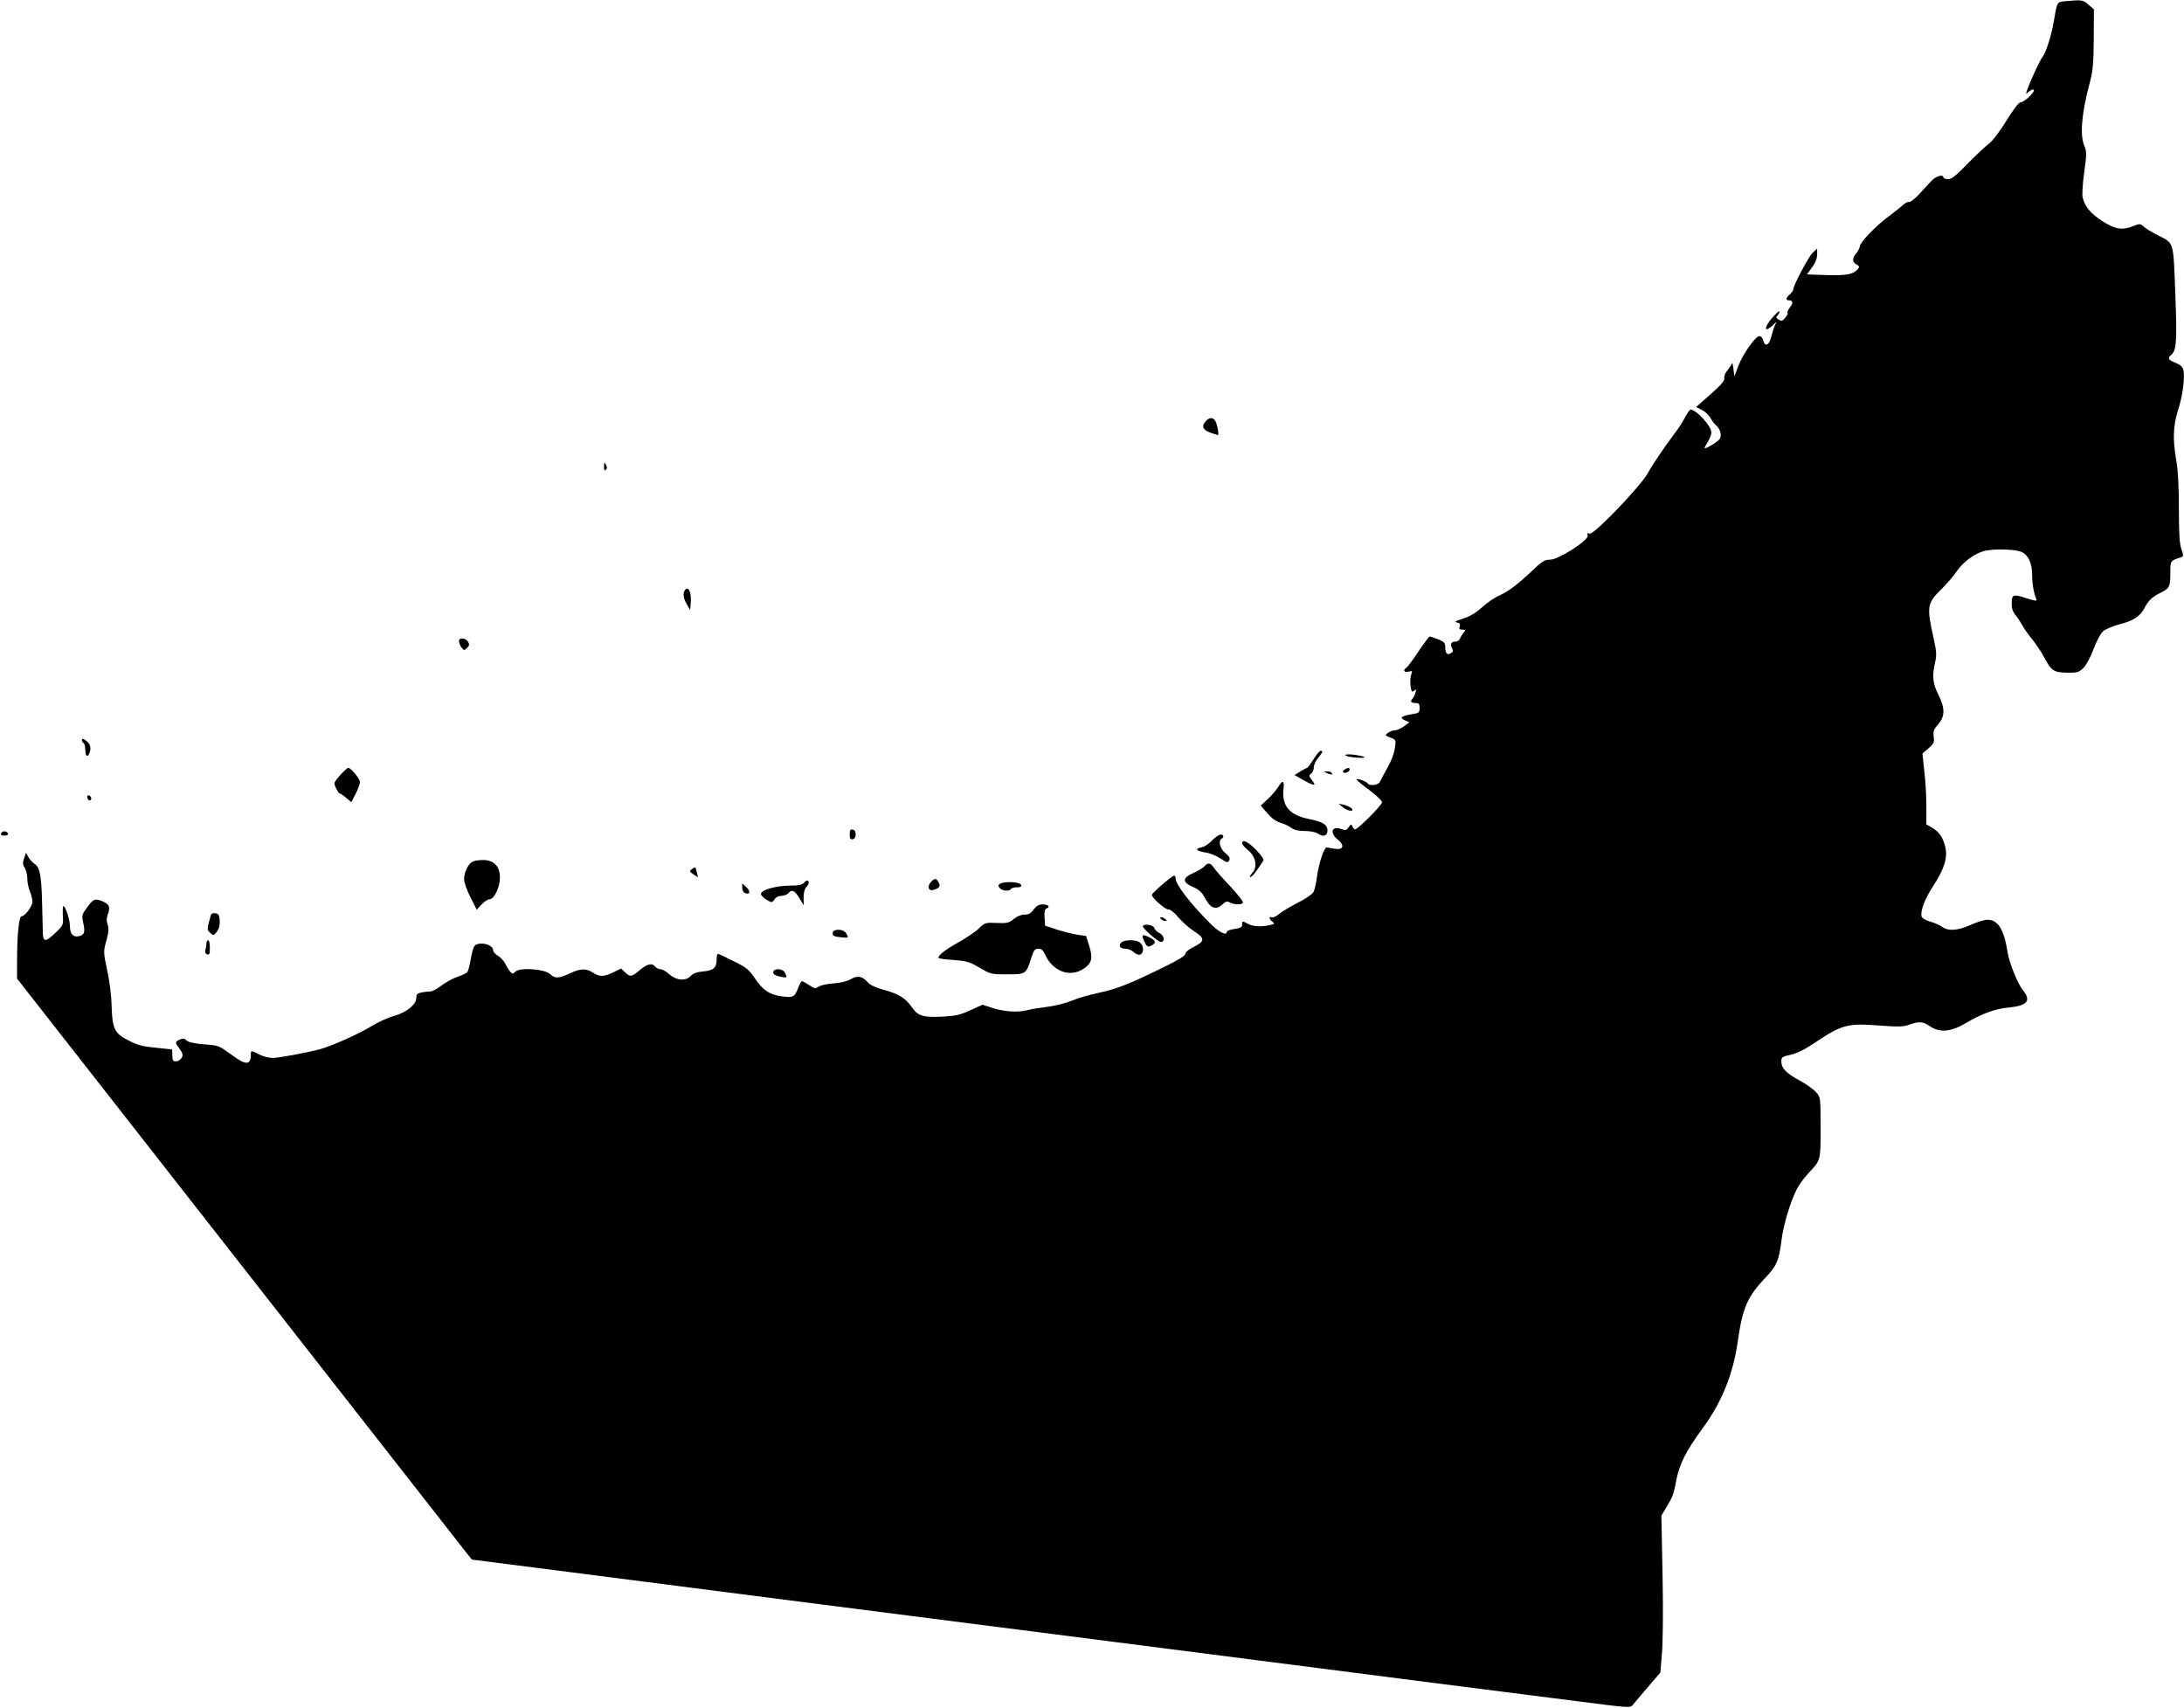 <?xml version="1.0" standalone="no"?>
<!DOCTYPE svg PUBLIC "-//W3C//DTD SVG 20010904//EN"
 "http://www.w3.org/TR/2001/REC-SVG-20010904/DTD/svg10.dtd">
<svg version="1.0" xmlns="http://www.w3.org/2000/svg"
 width="1280pt" height="1001pt" viewBox="0 0 1280 1001"
 preserveAspectRatio="xMidYMid meet">
<g transform="translate(0,1001) scale(0.1,-0.1)"
fill="#000000" stroke="none">
<path d="M12103 10003 c-48 -5 -46 -1 -67 -123 -13 -78 -46 -181 -66 -205 -21
-26 -109 -227 -93 -213 29 24 43 30 43 18 0 -17 -59 -70 -79 -70 -10 0 -41
-42 -81 -106 -37 -60 -80 -118 -100 -133 -19 -14 -76 -67 -126 -118 -69 -72
-96 -93 -117 -93 -15 0 -27 5 -27 10 0 20 -42 9 -68 -18 -15 -16 -49 -52 -75
-81 -27 -28 -53 -48 -59 -45 -5 3 -22 -5 -36 -18 -15 -14 -57 -47 -93 -74 -70
-53 -159 -146 -159 -168 0 -7 -9 -25 -20 -39 -26 -32 -25 -53 1 -67 17 -10 18
-14 7 -27 -25 -31 -70 -39 -186 -35 l-112 4 30 41 c20 27 30 53 30 76 l0 34
-26 -24 c-24 -22 -114 -192 -114 -215 0 -6 -9 -19 -20 -29 -24 -21 -26 -35 -6
-35 25 0 27 -16 6 -42 -11 -14 -17 -28 -13 -32 6 -6 -25 -46 -36 -46 -3 0 -12
4 -20 9 -12 8 -13 12 -1 25 7 9 11 19 8 22 -3 2 -24 -18 -47 -45 -44 -53 -40
-82 6 -40 l25 24 -11 -25 c-6 -14 -15 -44 -21 -67 -12 -48 -36 -57 -46 -18 -3
14 -13 25 -23 25 -23 0 -96 -104 -123 -175 l-23 -60 -6 45 c-3 25 -7 40 -7 33
-1 -6 -13 -25 -26 -41 -15 -17 -23 -37 -20 -48 3 -14 -17 -38 -80 -94 l-85
-75 34 -18 c19 -9 41 -30 49 -45 8 -16 22 -35 31 -42 26 -21 37 -58 25 -81
-10 -17 -90 -66 -90 -54 0 2 9 19 20 37 11 18 20 42 20 54 0 37 -87 132 -122
134 -4 0 -19 -21 -33 -47 -14 -27 -40 -67 -58 -90 -56 -74 -130 -182 -161
-238 -44 -78 -313 -358 -338 -352 -14 4 -18 1 -13 -12 8 -26 -171 -141 -220
-141 -32 0 -47 -9 -103 -63 -89 -84 -141 -123 -197 -148 -26 -11 -71 -42 -100
-69 -37 -33 -71 -53 -112 -66 -42 -13 -52 -19 -35 -22 17 -3 21 -8 17 -23 -5
-15 -2 -19 16 -19 20 0 21 -2 7 -17 -8 -10 -18 -26 -21 -35 -4 -10 -15 -18
-26 -18 -26 0 -34 -15 -21 -39 8 -16 7 -22 -9 -30 -21 -12 -31 2 -31 43 0 18
-10 27 -43 40 -23 9 -45 16 -48 16 -3 0 -33 -39 -65 -87 -32 -49 -65 -92 -71
-96 -23 -14 -14 -30 12 -23 23 6 24 4 16 -17 -5 -14 -7 -43 -4 -66 5 -35 8
-39 21 -29 13 11 14 9 7 -12 -4 -14 -11 -29 -16 -34 -16 -17 -10 -26 16 -26
21 0 25 -5 25 -29 0 -27 -4 -30 -42 -36 -66 -11 -78 -21 -45 -36 l27 -12 -32
-24 c-18 -12 -41 -23 -53 -23 -12 0 -30 -7 -41 -15 -18 -14 -18 -15 14 -27 34
-13 34 -13 27 -63 -4 -30 -21 -76 -44 -115 -20 -36 -40 -73 -44 -82 -7 -19
-61 -26 -71 -9 -8 12 -66 32 -66 23 1 -4 34 -32 75 -62 41 -30 74 -62 75 -71
0 -17 -141 -159 -158 -159 -5 0 -13 8 -16 17 -6 15 -8 14 -22 -5 -12 -18 -19
-20 -41 -11 -57 22 -73 -20 -23 -61 43 -35 33 -63 -19 -54 -20 4 -40 7 -45 8
-15 2 -47 -94 -57 -169 -5 -38 -14 -80 -21 -93 -6 -12 -47 -40 -91 -62 -44
-23 -94 -52 -110 -66 -16 -14 -36 -23 -43 -20 -19 7 -17 -9 3 -25 15 -13 13
-15 -13 -20 -52 -12 -98 -9 -128 6 -36 19 -36 19 -36 -4 0 -15 -10 -20 -45
-25 -25 -4 -45 -11 -45 -17 0 -24 -43 -4 -92 44 -119 118 -208 233 -208 270 0
10 -4 17 -10 15 -17 -5 -129 -102 -129 -112 -2 -17 77 -86 97 -86 12 0 36 -19
59 -47 21 -25 62 -62 91 -80 65 -42 65 -59 -3 -93 -30 -15 -49 -31 -48 -40 2
-10 -42 -37 -135 -82 -193 -95 -268 -124 -375 -147 -52 -11 -122 -31 -157 -46
-34 -14 -97 -30 -139 -35 -42 -5 -98 -14 -125 -21 -55 -14 -140 -7 -209 17
l-48 16 -71 -32 c-61 -28 -86 -34 -167 -38 -114 -5 -141 4 -178 57 -38 53 -75
76 -163 100 -50 14 -82 29 -95 45 -30 35 -60 41 -98 18 -20 -12 -58 -22 -100
-25 -37 -2 -77 -11 -89 -19 -20 -13 -25 -12 -56 9 -19 12 -38 23 -42 23 -4 0
-15 -20 -24 -44 -19 -50 -30 -55 -99 -44 -69 10 -105 35 -152 103 -35 53 -50
65 -125 102 -47 24 -88 43 -92 43 -5 0 -8 -15 -8 -33 0 -49 -18 -64 -78 -70
-37 -3 -59 -11 -73 -26 -30 -32 -83 -28 -126 9 -18 17 -42 30 -52 30 -10 0
-24 7 -31 15 -19 23 -45 18 -90 -20 -49 -41 -56 -42 -87 -13 l-23 22 -45 -22
c-56 -27 -81 -28 -120 -2 -40 26 -72 25 -137 -5 -65 -30 -85 -31 -115 -3 -31
29 -174 40 -202 14 -16 -15 -19 -15 -32 1 -8 10 -21 31 -29 47 -8 16 -27 37
-42 45 -16 9 -28 24 -28 33 0 34 -85 53 -109 24 -7 -8 -16 -42 -22 -77 -6 -35
-15 -69 -20 -76 -6 -6 -32 -19 -59 -28 -27 -9 -68 -32 -92 -50 -24 -19 -53
-35 -64 -35 -12 0 -36 -3 -53 -6 -25 -5 -31 -11 -31 -32 0 -39 -57 -85 -131
-106 -35 -9 -95 -37 -134 -61 -73 -45 -231 -115 -300 -134 -81 -21 -241 -51
-278 -51 -21 0 -55 9 -77 20 -48 25 -50 25 -50 1 0 -63 -27 -65 -105 -8 -86
62 -81 60 -172 67 -56 5 -89 12 -100 23 -12 12 -21 13 -39 5 -29 -14 -29 -18
-4 -51 11 -14 20 -31 20 -39 0 -19 -21 -38 -42 -38 -14 0 -18 8 -18 35 0 19
-1 35 -2 35 -2 0 -45 5 -96 10 -76 7 -105 15 -160 43 -82 42 -94 68 -98 207
-1 52 -12 140 -24 195 -25 121 -25 116 -5 188 12 44 14 66 6 88 -7 19 -7 38
-1 55 18 46 12 64 -25 80 -49 20 -56 18 -94 -33 -32 -44 -33 -49 -23 -92 12
-54 7 -69 -24 -77 -34 -9 -54 12 -54 57 0 38 -26 119 -39 119 -3 0 -4 -25 -3
-56 4 -55 3 -56 -42 -100 -59 -56 -73 -56 -75 -1 -1 23 -2 98 -4 167 -4 169
-13 217 -44 237 -13 9 -30 27 -37 41 l-13 25 -12 -33 c-9 -27 -8 -38 4 -56 8
-13 15 -41 15 -62 0 -22 7 -56 15 -75 8 -20 15 -47 15 -61 0 -27 -44 -86 -64
-86 -15 0 -26 -111 -26 -265 l0 -100 1308 -1671 c719 -918 1318 -1684 1332
-1702 l26 -32 424 -54 c419 -54 919 -118 1525 -196 1221 -156 3147 -403 3635
-466 322 -41 724 -92 895 -114 304 -39 310 -40 325 -21 8 11 48 57 88 104 l73
85 9 109 c6 64 8 250 4 459 l-7 352 29 48 c39 65 43 77 59 162 18 93 58 171
154 302 112 152 179 318 206 510 27 193 57 261 156 366 71 73 85 105 100 225
11 90 51 224 91 303 11 21 39 60 62 85 79 85 76 76 76 272 0 175 0 178 -25
207 -14 17 -59 49 -100 71 -80 44 -105 71 -105 112 0 23 5 27 56 38 37 9 83
31 137 68 163 109 193 117 381 103 112 -8 140 -8 176 5 59 21 80 19 124 -11
55 -37 122 -31 207 20 95 56 173 85 256 92 105 10 129 41 79 101 -30 36 -81
162 -90 223 -21 134 -56 190 -118 190 -16 0 -60 -13 -98 -30 -79 -35 -131 -38
-169 -11 -14 10 -45 24 -69 30 -24 7 -46 19 -49 28 -11 29 17 105 68 182 64
98 85 166 70 228 -15 58 -35 87 -77 112 l-34 20 0 105 c0 58 -5 151 -12 207
l-11 103 35 30 c32 28 35 35 31 68 -4 32 0 44 26 73 41 47 41 95 1 175 -33 65
-37 108 -19 188 10 42 9 64 -9 143 -41 187 -38 203 47 287 31 31 72 78 89 104
35 51 96 98 151 116 51 18 196 15 232 -4 38 -19 59 -67 59 -136 0 -50 10 -104
24 -139 6 -13 -3 -12 -61 6 -76 25 -83 22 -83 -37 0 -24 8 -46 24 -65 13 -15
30 -42 39 -58 8 -17 34 -53 56 -80 22 -27 54 -74 70 -105 44 -82 58 -91 135
-92 59 -1 69 1 95 26 17 16 42 62 60 110 17 46 42 93 55 105 13 12 55 31 94
41 84 21 126 48 151 98 23 44 43 63 97 90 50 25 54 35 54 118 0 68 0 68 62 88
16 5 16 9 3 47 -11 31 -15 91 -15 238 0 129 -5 225 -15 281 -22 125 -19 204
10 296 27 83 42 195 31 237 -4 17 -18 30 -46 41 -43 17 -48 27 -25 46 31 26
35 79 24 359 -12 314 -6 294 -104 343 -33 17 -70 39 -81 50 -20 18 -24 18 -59
4 -65 -27 -107 -21 -183 28 -69 44 -103 85 -116 139 -4 16 0 82 9 146 15 108
15 122 1 156 -27 63 -16 188 29 360 21 78 25 114 26 265 l1 175 -31 27 c-32
29 -39 30 -138 21z"/>
<path d="M7066 7541 c-26 -29 -16 -51 29 -67 22 -7 41 -14 43 -14 6 0 1 40 -9
69 -13 36 -37 41 -63 12z"/>
<path d="M3540 7276 c0 -22 3 -27 11 -19 8 8 8 16 0 30 -9 16 -10 14 -11 -11z"/>
<path d="M4007 6534 c-3 -17 3 -40 17 -63 l21 -36 3 39 c4 51 -5 86 -22 86 -8
0 -16 -12 -19 -26z"/>
<path d="M2690 6253 c0 -10 7 -27 15 -38 14 -18 16 -18 32 -2 14 13 15 21 7
35 -16 25 -54 28 -54 5z"/>
<path d="M480 5671 c0 -6 5 -13 10 -16 6 -3 10 -22 10 -41 0 -35 13 -46 24
-18 11 28 6 50 -12 67 -21 19 -32 22 -32 8z"/>
<path d="M7698 5560 c-17 -27 -34 -50 -37 -50 -3 0 -21 -9 -40 -21 l-34 -21
51 -29 c64 -36 80 -37 52 -2 -19 24 -20 29 -6 39 9 6 16 23 16 37 0 14 11 39
25 55 27 33 31 42 15 42 -6 0 -25 -22 -42 -50z"/>
<path d="M7890 5581 c14 -9 83 -15 105 -11 17 4 -47 18 -85 19 -25 0 -31 -2
-20 -8z"/>
<path d="M1996 5470 c-20 -22 -36 -44 -36 -50 0 -15 23 -60 31 -60 4 0 21 -11
38 -26 l30 -25 26 50 c14 28 25 58 25 68 -1 19 -53 83 -69 83 -5 0 -25 -18
-45 -40z"/>
<path d="M7880 5500 c-8 -5 -11 -12 -8 -16 10 -9 38 3 38 16 0 12 -10 13 -30
0z"/>
<path d="M7775 5480 c28 -12 37 -12 30 0 -3 6 -16 10 -28 9 -21 0 -21 -1 -2
-9z"/>
<path d="M7491 5398 c-11 -18 -38 -50 -61 -71 l-41 -38 38 -44 c25 -30 52 -49
78 -57 22 -6 51 -20 64 -30 16 -12 41 -18 78 -18 33 0 63 -6 78 -16 32 -21 55
-12 55 20 0 33 -30 51 -107 66 -114 23 -160 74 -151 172 6 56 -3 60 -31 16z"/>
<path d="M512 5336 c1 -10 8 -17 13 -17 15 1 12 24 -3 29 -9 3 -13 -2 -10 -12z"/>
<path d="M7869 5280 c27 -24 75 -30 51 -6 -8 7 -28 16 -45 20 l-30 6 24 -20z"/>
<path d="M4980 5120 c0 -25 4 -31 18 -28 11 2 17 12 17 28 0 16 -6 26 -17 28
-14 3 -18 -3 -18 -28z"/>
<path d="M7 5127 c-4 -10 2 -14 19 -14 14 0 23 4 21 11 -6 17 -34 19 -40 3z"/>
<path d="M7103 5084 c-17 -19 -45 -37 -62 -40 -41 -9 -30 -21 24 -30 25 -3 64
-19 88 -35 37 -25 43 -26 51 -12 7 13 2 23 -22 43 -32 26 -44 72 -22 85 16 10
11 25 -7 24 -10 -1 -32 -17 -50 -35z"/>
<path d="M7280 5068 c0 -7 15 -25 34 -40 47 -38 58 -99 25 -134 -12 -13 -17
-24 -11 -24 7 0 24 19 39 41 16 23 32 47 37 54 6 7 -9 29 -41 63 -48 50 -83
66 -83 40z"/>
<path d="M2767 4959 c-24 -14 -47 -62 -47 -101 0 -19 16 -65 37 -106 l37 -73
29 31 c15 16 36 30 46 30 27 0 61 70 61 127 0 67 -35 103 -101 103 -24 0 -52
-5 -62 -11z"/>
<path d="M7059 4933 c-8 -9 -34 -25 -59 -36 -73 -32 -74 -57 -4 -87 29 -13 48
-30 60 -52 36 -71 69 -86 110 -47 18 17 26 19 42 10 26 -14 69 -14 77 -1 3 5
-30 48 -74 95 -45 47 -88 96 -97 110 -19 29 -36 32 -55 8z"/>
<path d="M4056 4917 c-17 -12 -16 -14 8 -31 l27 -17 -7 28 c-9 36 -7 35 -28
20z"/>
<path d="M5455 4840 c-23 -26 -13 -54 17 -45 35 11 41 21 29 44 -14 26 -23 26
-46 1z"/>
<path d="M4710 4835 c-9 -11 -32 -15 -77 -15 -83 0 -173 -25 -173 -48 0 -9 15
-25 32 -35 32 -18 33 -18 47 2 8 13 24 21 41 21 15 0 33 7 40 15 20 25 37 17
64 -27 l26 -43 0 46 c0 29 6 51 15 59 16 14 20 40 6 40 -5 0 -14 -7 -21 -15z"/>
<path d="M5861 4831 c-12 -8 -12 -12 -2 -25 15 -18 56 -21 66 -6 3 6 19 10 35
10 22 0 28 4 24 15 -7 17 -99 21 -123 6z"/>
<path d="M4350 4808 c0 -15 7 -29 17 -32 29 -11 34 9 8 34 l-25 23 0 -25z"/>
<path d="M6058 4680 c-16 -23 -30 -30 -54 -30 -20 0 -44 -10 -63 -26 -27 -23
-38 -25 -99 -23 -66 3 -70 2 -104 -31 -20 -20 -74 -56 -120 -82 -80 -44 -127
-82 -116 -93 3 -3 43 -8 89 -11 74 -6 92 -11 150 -45 64 -38 67 -39 162 -39
110 0 110 0 142 98 14 44 20 52 41 52 17 0 28 -9 38 -32 45 -101 147 -139 227
-85 48 32 55 61 33 133 l-19 59 -50 7 c-27 4 -81 18 -120 30 l-70 23 -3 48
c-2 35 1 49 12 53 24 9 9 24 -24 24 -21 0 -36 -9 -52 -30z"/>
<path d="M1236 4648 c-24 -85 -24 -87 -4 -105 19 -17 20 -17 39 7 13 17 18 38
17 65 -3 33 -7 41 -26 43 -12 2 -24 -3 -26 -10z"/>
<path d="M6800 4631 c0 -10 30 -24 37 -17 3 2 -5 9 -16 16 -12 6 -21 7 -21 1z"/>
<path d="M6698 4584 c-9 -8 87 -94 106 -94 26 0 19 39 -9 52 -13 6 -27 19 -30
30 -6 17 -53 26 -67 12z"/>
<path d="M4880 4541 c0 -15 9 -20 43 -23 51 -6 52 -5 37 21 -15 29 -80 30 -80
2z"/>
<path d="M6702 4503 c18 -42 24 -46 47 -34 29 16 26 28 -9 46 -43 22 -51 19
-38 -12z"/>
<path d="M1210 4483 c0 -10 -3 -28 -6 -39 -4 -14 0 -23 10 -27 13 -5 16 2 16
38 0 25 -4 45 -10 45 -5 0 -10 -8 -10 -17z"/>
<path d="M6570 4485 c-16 -19 -4 -35 27 -35 15 0 36 -9 48 -20 13 -12 29 -18
38 -14 21 8 22 48 1 68 -20 21 -97 21 -114 1z"/>
<path d="M4534 4319 c-9 -15 5 -26 44 -34 35 -7 37 -4 22 26 -12 21 -54 26
-66 8z"/>
</g>
</svg>

